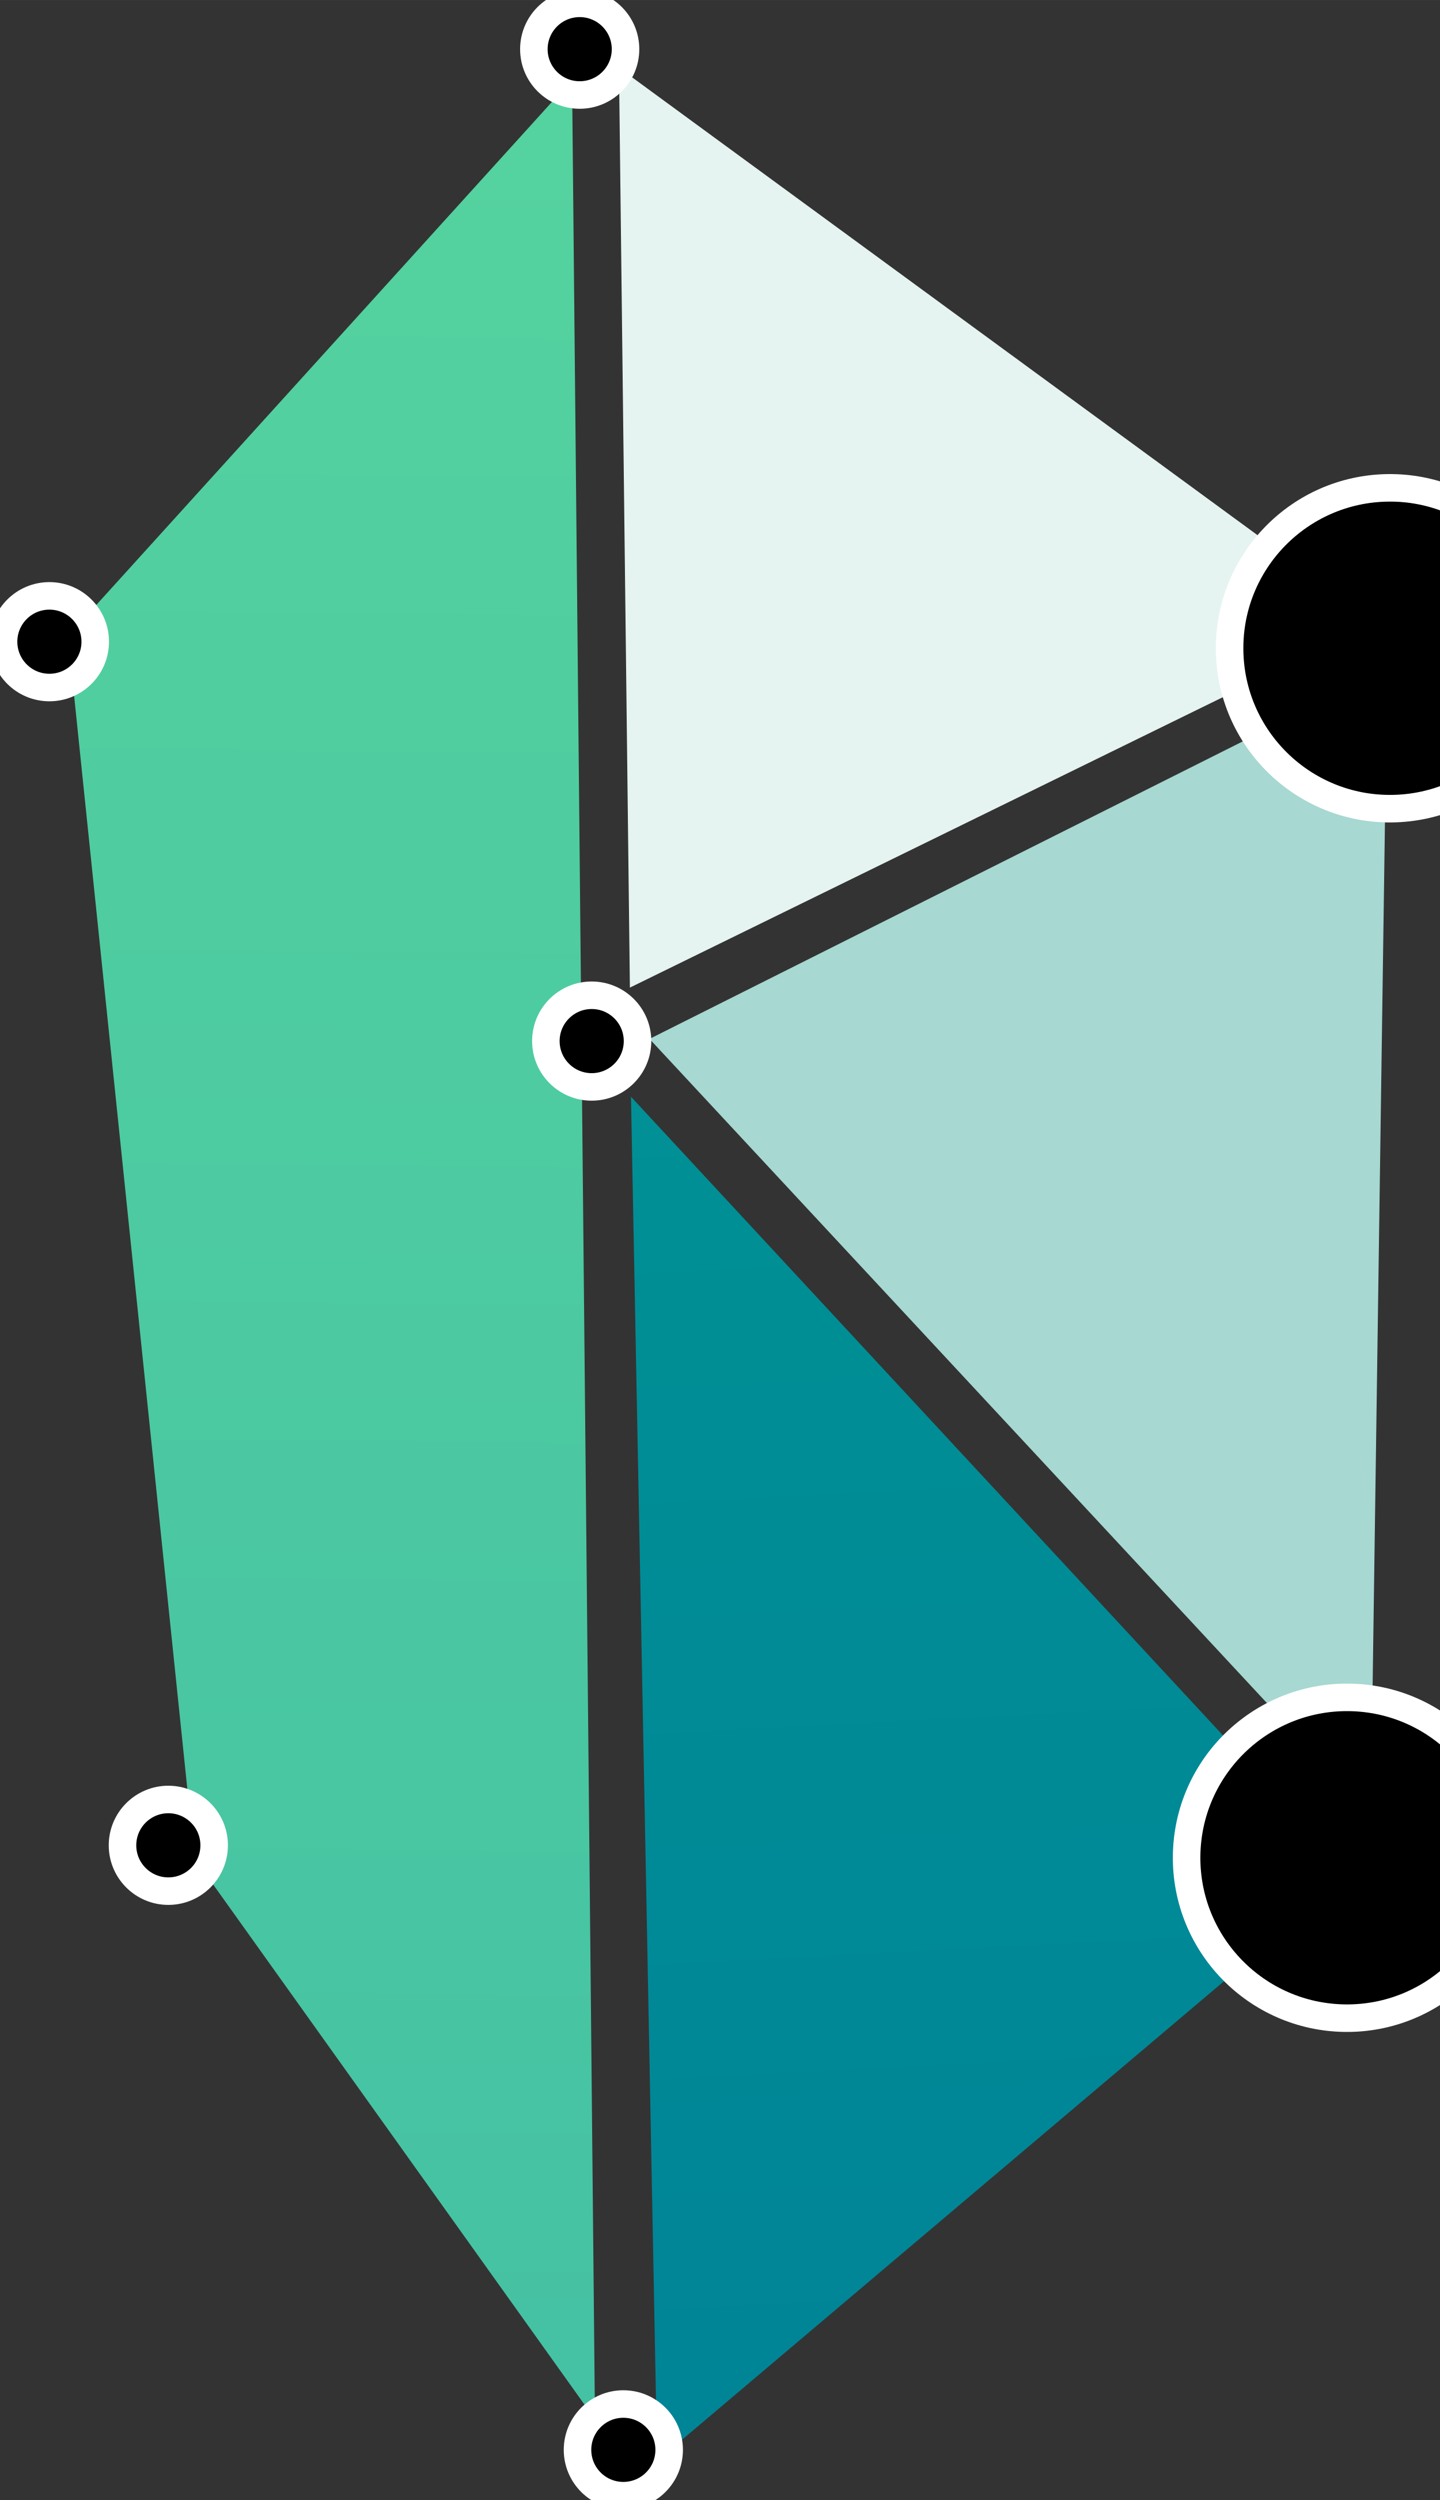 <svg id="svg2" xmlns="http://www.w3.org/2000/svg" viewBox="0 0 461.9 801.9" width="1440" height="2500"><rect x="0" y="0" width="461.9" height="801.9" fill="#333333" stroke="none"/><style>.st0{fill:url(#rect4147_1_)}.st1{fill:#e5f4f1}.st2{fill:#a7d8d2}.st3{fill:url(#path4155_1_)}.st4{stroke:#fff;stroke-width:2.522;stroke-linejoin:bevel}</style><g id="layer1"><g id="g4228" transform="translate(660.895 -400.733) scale(3.5)"><linearGradient id="rect4147_1_" gradientUnits="userSpaceOnUse" x1="-313.952" y1="305.091" x2="-316.095" y2="70.091" gradientTransform="matrix(2.8 0 0 -2.8 721.756 980.573)"><stop offset="0" stop-color="#54d29f"/><stop offset="1" stop-color="#249eac"/></linearGradient><path id="rect4147" class="st0" d="M-182.6 172.8l46.2-51 2.1 214.4-36.7-51.4-11.6-112z"/><path id="path4150" class="st1" d="M-131.1 205l-1-84.3 69.4 50.8-68.4 33.5z"/><path id="path4153" class="st2" d="M-63.2 280.8l-66.1-71.1 67.6-33.9-1.5 105z"/><linearGradient id="path4155_1_" gradientUnits="userSpaceOnUse" x1="-292.052" y1="232.417" x2="-299.195" y2="371.703" gradientTransform="matrix(2.8 0 0 -2.8 721.756 980.573)"><stop offset="0" stop-color="#008597"/><stop offset="1" stop-color="#00aa8f"/></linearGradient><path id="path4155" class="st3" d="M-128.6 340l-2.4-125 66 71.2-63.6 53.8z"/><circle id="path4157-3" class="st4" cx="-184.3" cy="173.3" r="4.2"/><circle id="path4157-6" class="st4" cx="-135.7" cy="119" r="4.2"/><ellipse id="path4157-7" transform="matrix(1 -.012 .012 1 -2.125 -.736)" class="st4" cx="-61.4" cy="173.9" rx="14.7" ry="14.7"/><circle id="path4157-5" class="st4" cx="-134.6" cy="209.9" r="4.2"/><circle id="path4157-35" class="st4" cx="-173.4" cy="283.6" r="4.2"/><circle id="path4157-62" class="st4" cx="-131.7" cy="339" r="4.2"/><ellipse id="path4157-9" transform="rotate(-89.334 -65.419 284.76) scale(1)" class="st4" cx="-65.4" cy="284.8" rx="14.7" ry="14.7"/></g></g></svg>
